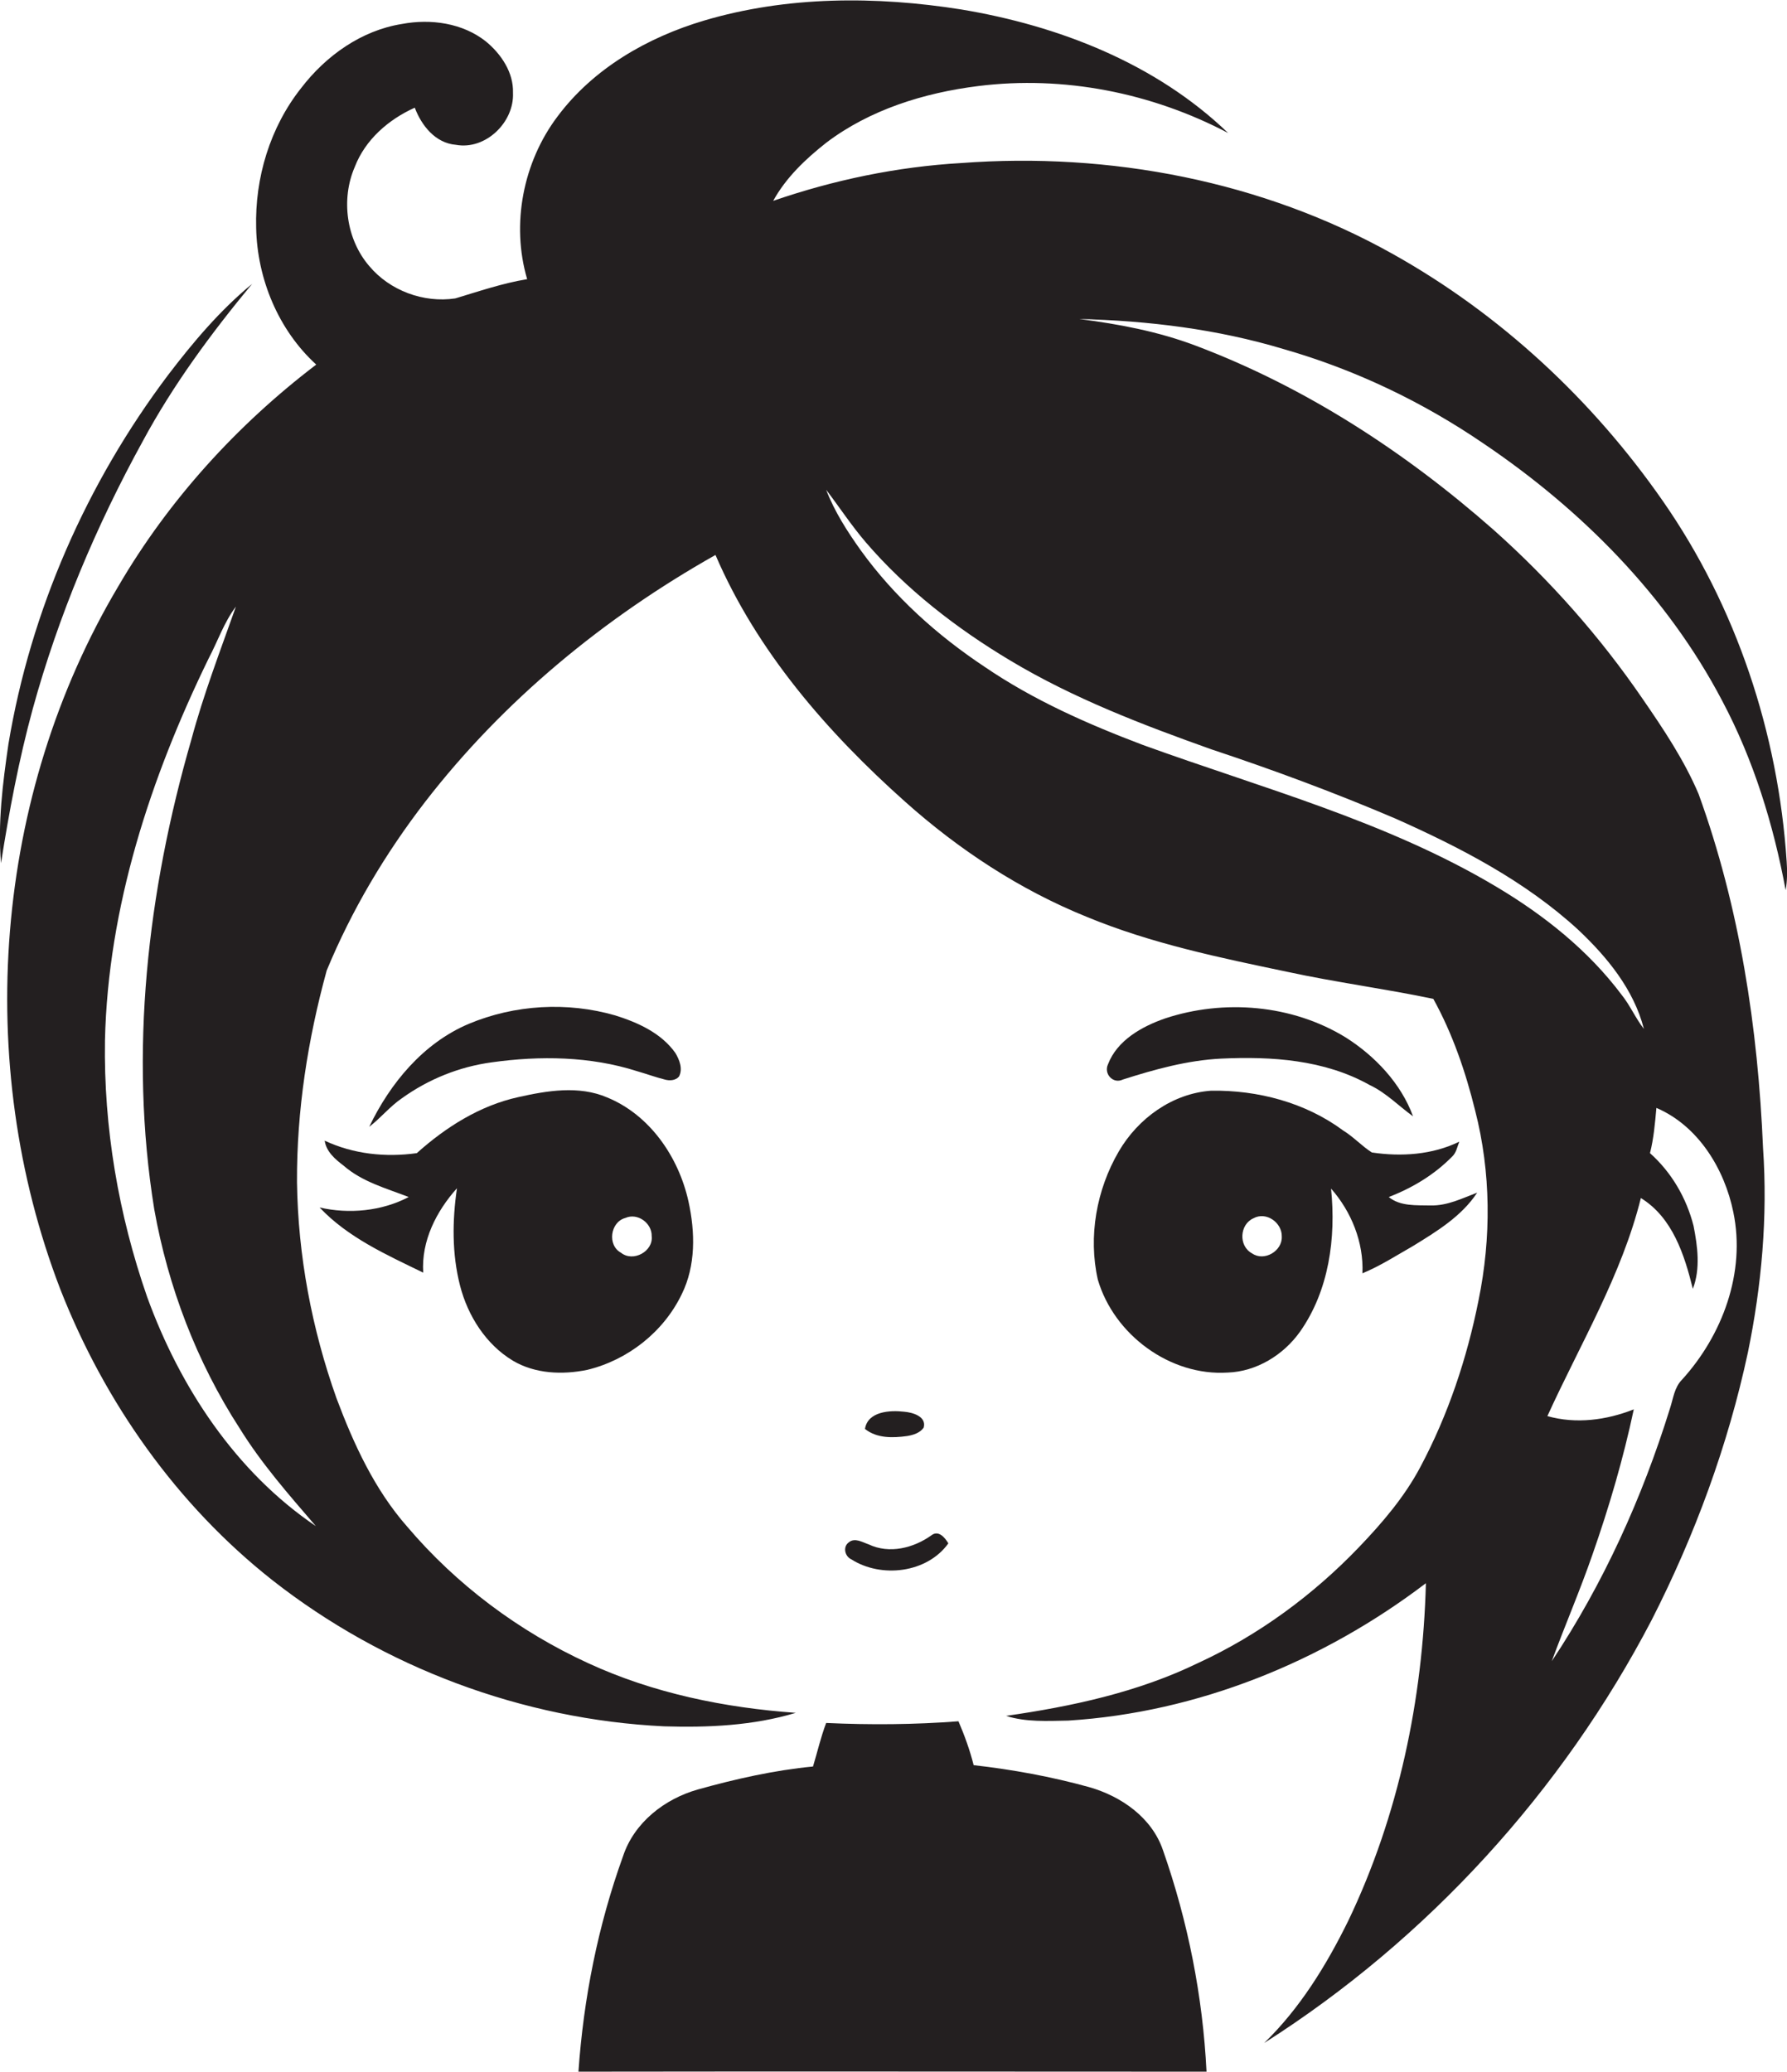 <?xml version="1.0" encoding="utf-8"?>
<!-- Generator: Adobe Illustrator 19.2.0, SVG Export Plug-In . SVG Version: 6.00 Build 0)  -->
<svg version="1.1" id="Layer_1" xmlns="http://www.w3.org/2000/svg" xmlns:xlink="http://www.w3.org/1999/xlink" x="0px" y="0px"
	 viewBox="0 0 529.5 613.8" enable-background="new 0 0 529.5 613.8" xml:space="preserve">
<g>
	<path fill="#231F20" d="M439.6,131.4c28.9,19.5,54.4,45.1,70.7,76.2c9.3,17.5,15.2,36.7,18.8,56.1c0.5-2.8,0.5-5.7,0.3-8.5
		c-2.5-38-14.9-75.5-36.7-106.8c-20.8-29.9-48.1-55.3-79.9-73.1c-38.7-21.7-84-30.3-128-27c-19,1.1-37.7,5-55.7,11.2
		c3.8-6.9,9.6-12.4,15.7-17.2c12.9-9.8,29-14.8,45-16.8c25.4-3.2,51.5,2,74.1,13.9c-21.4-20.6-50.2-31.8-79.1-36.6
		c-25.3-4-51.6-4-76.2,3.3c-16.8,5-32.8,14.2-43.4,28.4c-10.2,13.5-13.8,31.9-9,48.2c-7.3,1.2-14.3,3.6-21.3,5.7
		c-9.4,1.4-19.4-2.3-25.5-9.6c-6.8-7.9-8.4-19.8-4.3-29.3c3.1-8.1,10-14.1,17.8-17.6c2,5.3,6.1,10.5,12.2,11
		c8.8,1.6,17.3-6.7,16.9-15.4c0.2-6-3.5-11.5-8-15.2c-6.9-5.5-16.4-6.8-24.9-5.2c-12,1.9-22.5,9.4-29.8,18.9
		c-9.3,11.7-13.8,26.7-13.4,41.5c0.3,15.1,6.6,30.3,17.8,40.5c-23.5,17.9-43.7,40.1-58.6,65.6C-1.8,235.6-8,314.7,17.9,382
		c13.1,33.4,34.5,63.8,62.8,86.1c33,25.9,74.2,41.3,116.1,43.3c13,0.4,26.4-0.2,39-4c-21.1-1.5-42.2-5.8-61.5-14.7
		c-20.5-9.4-39-23.2-53.6-40.4c-9.7-11-15.9-24.5-21-38.1c-7.3-20.5-11.4-42.2-11.7-64c-0.1-21.2,3.2-42.3,8.8-62.7
		c7.4-17.9,17.4-34.7,29.2-50c23.2-30,53-54.5,86-73.1c12.3,28.6,33.2,52.6,56.2,73.1c15.9,14.2,34,26.1,53.8,34.1
		c19.1,7.9,39.4,12.1,59.5,16.3c14.3,3.1,28.9,5,43.2,8c5.7,10.3,9.6,21.7,12.4,33.1c4.7,18.3,4.8,37.7,1,56.2
		c-3.4,17.1-9,33.9-17.2,49.3c-4.7,8.9-11.3,16.6-18.2,23.8c-13.6,14.2-29.8,26.1-47.6,34.3c-17.9,8.7-37.5,12.9-57,15.7
		c5.9,1.9,12.3,1.5,18.4,1.4c38.4-2.4,75.5-17.5,106-40.7c-0.9,34.4-8.1,68.9-23,100c-6.5,13.2-14.3,25.9-24.9,36.2
		c48.3-30.7,88.3-74.5,114.8-125.3c12.8-25.1,22.6-51.7,28.5-79.2c4.1-19.9,5.9-40.3,4.5-60.6c-1.5-35.6-6.9-71.3-19.1-104.9
		c-4.3-10.1-10.4-19.2-16.6-28.2c-12.6-18.4-27.5-35.2-44.1-50c-26.1-23-55.7-42.3-88.3-54.6c-11.1-4.2-22.8-6.4-34.5-7.9
		c20.4,0.5,40.9,3,60.5,8.9C401.6,109.5,421.6,119.1,439.6,131.4z M93.6,452.1c-23.8-16.1-40.3-41.2-50-67.9
		c-8.5-24.4-12.9-50.2-12.5-76c0.9-39.5,13.5-77.8,30.7-113.1c2.7-5.1,4.6-10.8,8.1-15.4c-4.6,13-9.6,26-13.2,39.4
		C43.7,264,38.2,311.8,45.7,358.2c4.1,23,12.6,45.3,25.3,64.9C77.5,433.6,85.6,442.8,93.6,452.1z M490.8,328.2
		c12.4,5.3,20.2,18.1,22.8,30.9c3.7,17.8-3.2,36.4-15.2,49.6c-2.3,2.3-2.6,5.6-3.6,8.6c-8.2,26.4-19.7,51.8-35,74.8
		c3.9-10.6,8.4-21,12.1-31.7c4.9-14,9.1-28.3,12.2-42.9c-8.1,3.2-17.1,4.4-25.6,2c9.7-21.3,22-41.7,27.7-64.6
		c9.4,5.8,12.9,16.8,15.4,26.9c2.3-6,1.4-12.6,0.2-18.7c-2.1-8.2-6.5-15.8-12.9-21.5C490,337.3,490.4,332.7,490.8,328.2z M359,222
		c18.4,6.1,36.7,12.9,54.5,20.5c19.3,8.6,38.4,18.5,54.1,32.9c8.6,8.1,16.5,17.7,19.5,29.4c-2.5-3.2-4.1-7-6.6-10.1
		c-9.9-13.2-23-23.6-37.1-32c-32.5-19.4-69.4-29.2-104.7-42c-16.4-6.2-32.5-13.3-47-23.2c-14-9.3-26.7-20.7-36.6-34.4
		c-4-5.6-7.8-11.5-10.3-18c3.9,5.1,7.5,10.6,11.7,15.5c12.1,14.1,27,25.6,42.9,35.1C318.1,206.9,338.5,214.7,359,222z"/>
	<path fill="#231F20" d="M42.3,130.7c9-16.7,20.3-32,32.4-46.6c-9.5,7.8-17.5,17.3-24.9,27c-24.1,32-40.7,69.7-47.3,109.3
		c-1.7,11.7-3.2,23.5-2.2,35.3C2.7,240.4,5.6,225,9.7,210C17.3,182.4,28.5,155.8,42.3,130.7z"/>
	<path fill="#231F20" d="M145.7,314.7c14.3-2,29.2-1.8,43,2.6c2.8,0.8,5.5,1.8,8.3,2.5c1.4,0.4,3.2,0.3,4.2-0.9c1.2-2.3,0.1-5-1.1-7
		c-4.2-5.9-11.1-9-17.8-11.1c-14.2-4.1-29.8-3.2-43.4,2.5c-13.5,5.7-23.3,17.6-29.5,30.5c3.4-2.6,6.1-6,9.6-8.4
		C126.9,319.7,136.1,316,145.7,314.7z"/>
	<path fill="#231F20" d="M332.7,319.8c9.4-3,19.1-5.7,29.1-6.2c14.9-0.7,30.6,0.3,44,7.8c4.9,2.3,8.6,6.2,12.9,9.3
		c-3.6-9.8-11.3-17.9-20-23.4c-15.8-9.7-36-11.4-53.5-5.6c-6.9,2.4-14.2,6.5-16.9,13.6C327,318.1,329.8,321.2,332.7,319.8z"/>
	<path fill="#231F20" d="M136.3,380.8c2.3,9,7.7,17.5,15.7,22.3c6.6,3.9,14.7,4.2,22,2.7c12-2.9,22.6-11.2,28-22.4
		c4.2-8.5,4-18.4,2-27.5c-2.9-13.1-11.4-25.6-24.1-30.8c-8.4-3.6-17.8-2-26.3-0.1c-11.4,2.5-21.5,8.9-30.1,16.6
		c-9.2,1.3-18.8,0.3-27.3-3.7c0.5,3.3,3.1,5.5,5.6,7.4c5.5,4.8,12.6,6.7,19.3,9.3c-8,4.2-17.7,5.1-26.4,3.1
		c8.4,8.9,19.8,14,30.7,19.3c-0.6-9.4,3.9-18.2,10-25C134,361.6,133.9,371.4,136.3,380.8z M185.3,360.8c3.6-1.6,7.9,1.5,7.8,5.4
		c0.5,4.5-5.5,7.8-9.1,4.9C179.9,368.9,180.8,362,185.3,360.8z"/>
	<path fill="#231F20" d="M325.3,379.1c4.8,16.3,21.4,28.6,38.5,27.5c8.5-0.3,16.5-5.2,21.4-12.1c8.6-12.2,10.7-27.8,9.2-42.4
		c6,6.8,9.7,15.9,9.3,25.1c5.3-2.2,10.1-5.3,15-8.1c7-4.3,14.4-8.8,19-15.8c-4.5,1.7-8.8,3.9-13.8,3.8c-4.2-0.1-9,0.3-12.4-2.5
		c7-2.7,13.5-6.6,18.8-12c1.2-1.1,1.5-2.9,2.1-4.4c-8,3.9-17.2,4.5-25.9,3.2c-3-1.9-5.4-4.6-8.5-6.5c-11.2-8.3-25.3-12-39.1-11.8
		c-11.5,0.8-21.7,8.2-27.4,18C324.9,352.4,322.4,366.3,325.3,379.1z M371.4,360.9c3.8-2.1,8.5,1.3,8.4,5.4c0.2,4.3-5.2,7.5-8.8,5
		C366.9,369.1,367.3,362.7,371.4,360.9z"/>
	<path fill="#231F20" d="M268.8,425.4c1.8-0.3,3.8-0.9,4.9-2.5c0.9-3.3-3.3-4.5-5.8-4.7c-4.2-0.5-10.8-0.1-11.6,5.1
		C259.8,426.1,264.5,426,268.8,425.4z"/>
	<path fill="#231F20" d="M251.5,456.9c-1.8,1.3-1.2,4.1,0.7,5c8.9,5.7,22.5,4.1,28.8-4.7c-1-1.7-2.9-4-5-2.4
		c-5.3,3.8-12.5,5.6-18.6,2.7C255.6,456.9,253.3,455.4,251.5,456.9z"/>
	<path fill="#231F20" d="M322.7,529.4c-11.2-3.1-22.7-5.2-34.2-6.5c-1.1-4.4-2.7-8.8-4.5-13c-13,1-26.1,1.1-39.2,0.5
		c-1.6,4.2-2.6,8.6-3.9,12.9c-11.5,1.1-23,3.7-34.1,6.8c-9.9,2.8-18.9,9.8-22.2,19.8c-7.4,20.5-11.7,42.1-13.2,63.8
		c62-0.1,124.1,0,186.1,0c-1.1-22.3-5.5-44.5-12.9-65.6C341.3,538.4,332.2,532.1,322.7,529.4z"/>
</g>
</svg>
